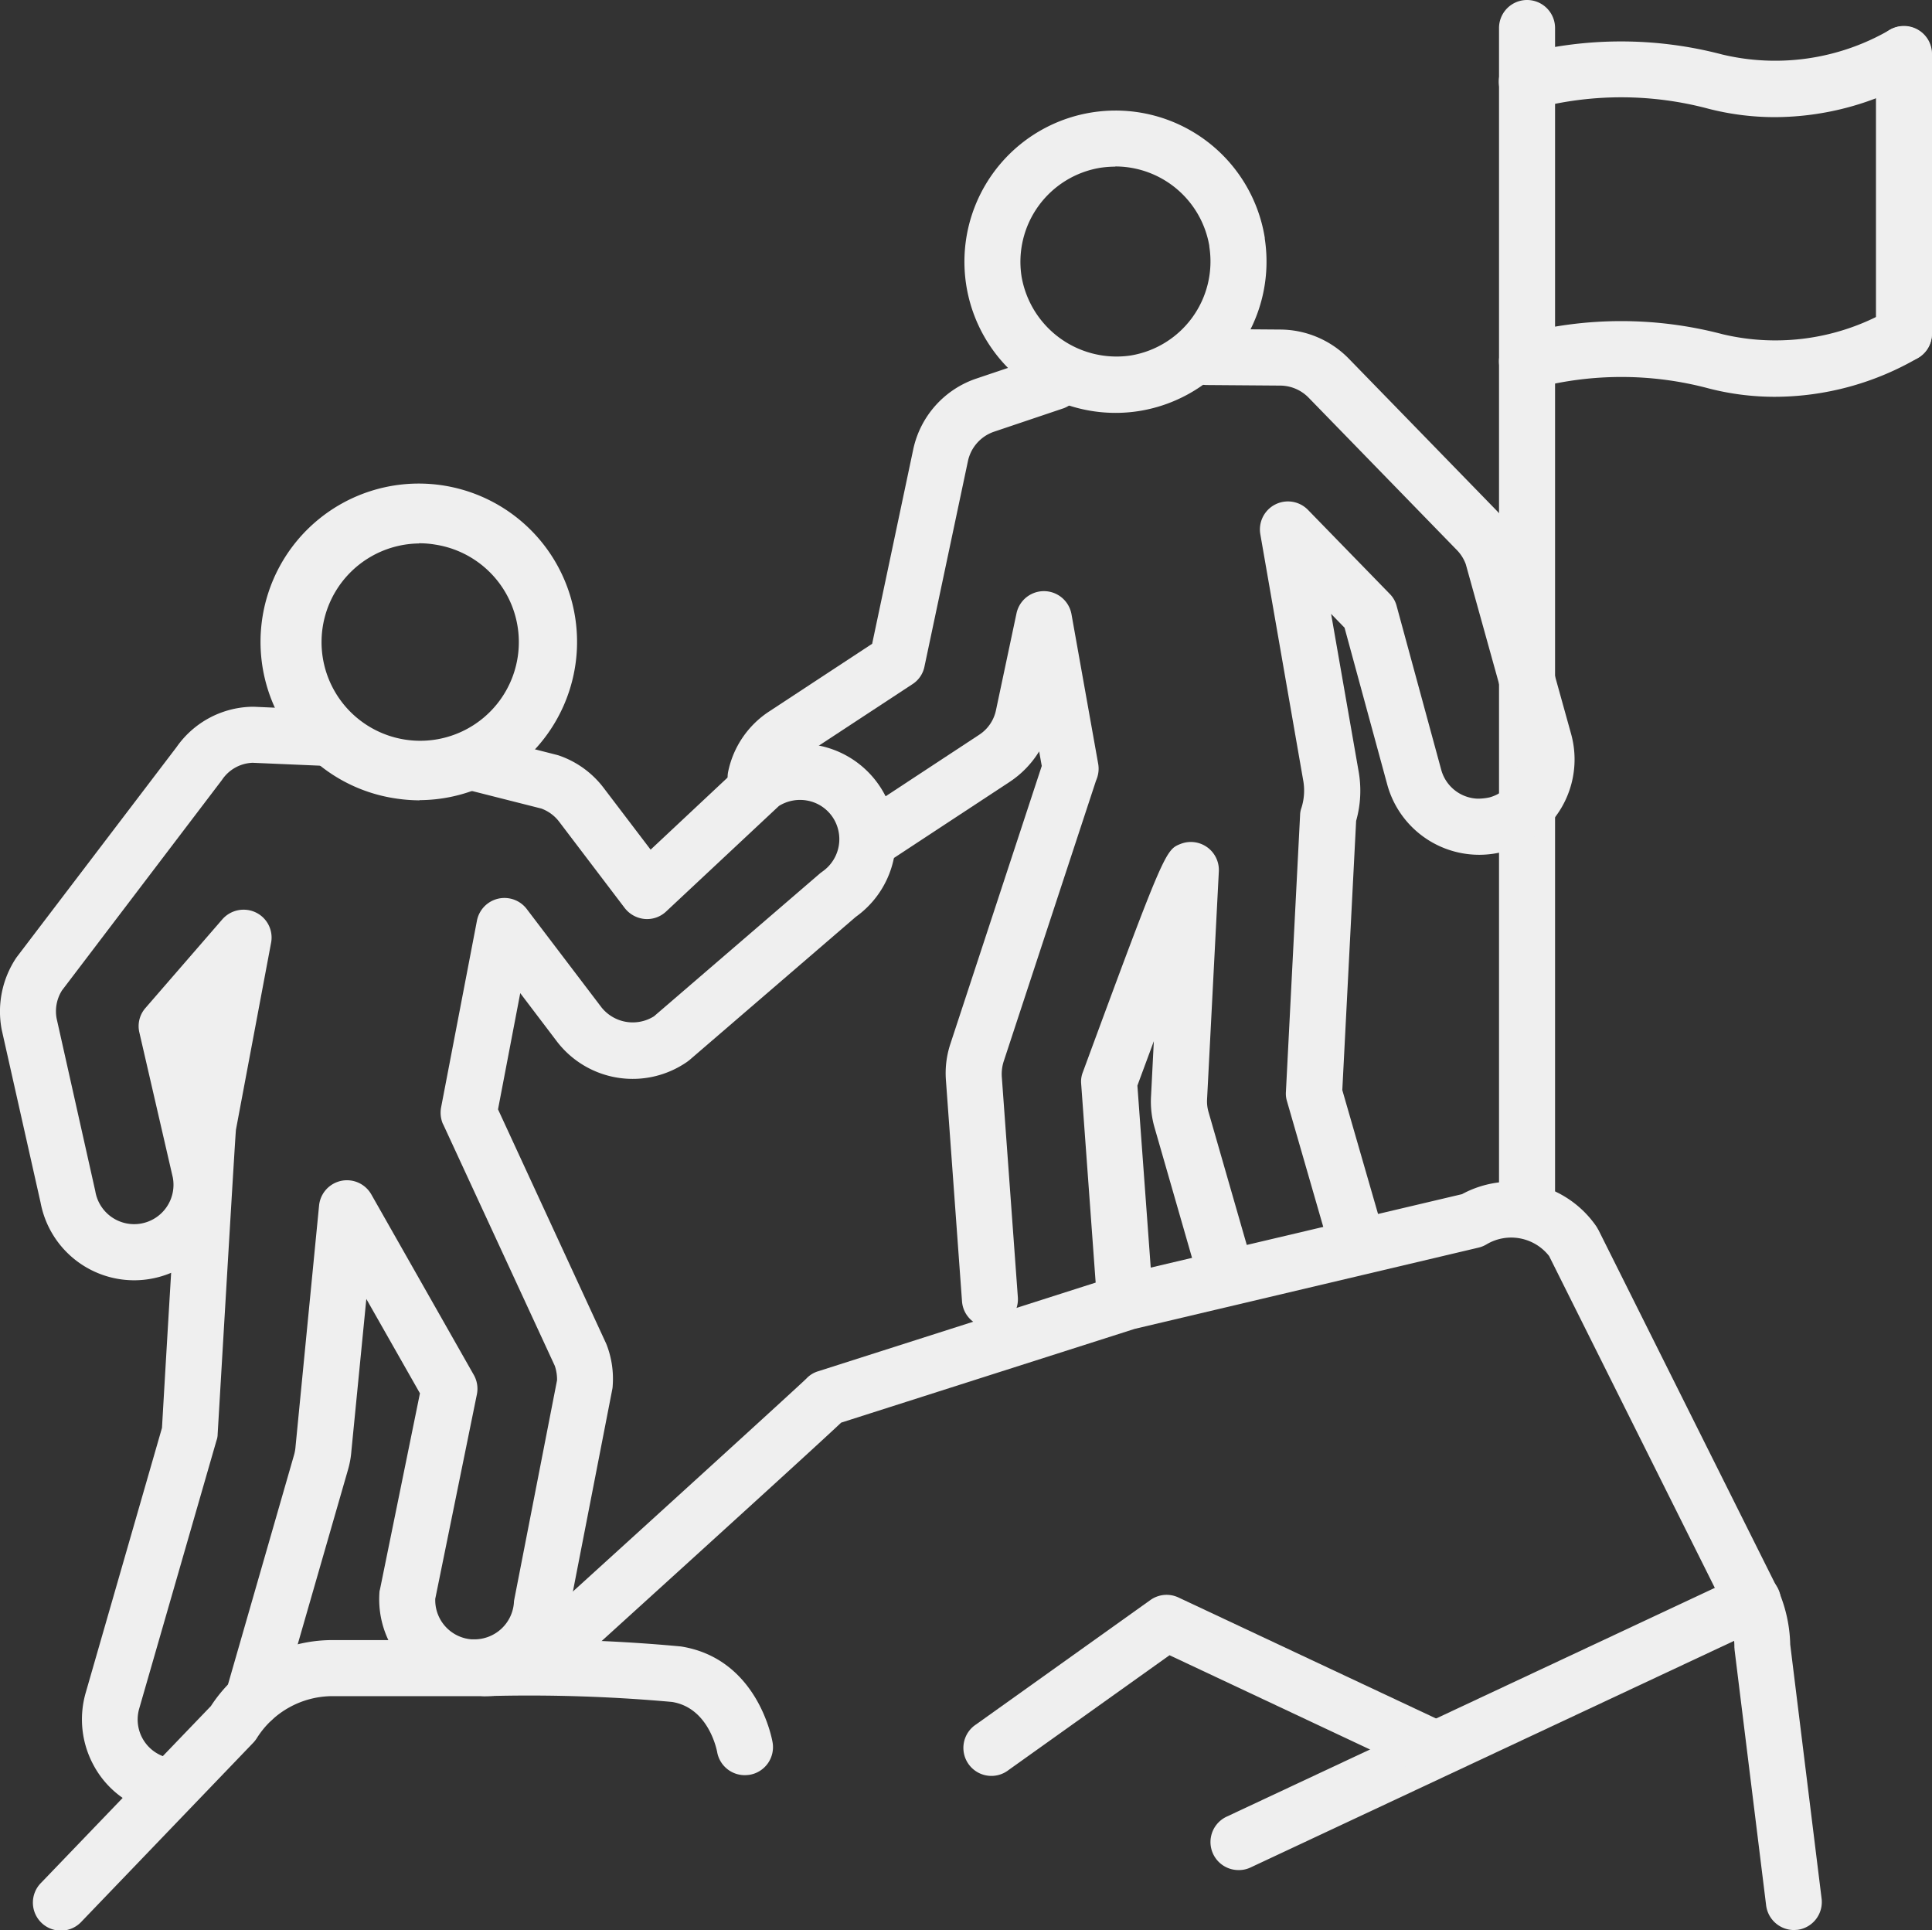 <svg xmlns="http://www.w3.org/2000/svg" width="103.432" height="103.313" viewBox="0 0 103.432 103.313"><rect x="0" y="0" width="103.432" height="103.313" fill="#333333" stroke="none"/><g data-name="グループ 155"><path data-name="パス 212" d="M96.04,103.31a1.508,1.508,0,0,1-1.49-1.32L92.86,88.31c0-.05-.01-.11-.01-.16a4.608,4.608,0,0,0-.4-1.86L82.94,67.25a.031.031,0,0,0-.01-.02,2.58,2.58,0,0,0-3.37-.61,1.522,1.522,0,0,1-.4.16L60.75,71.13,45.03,76.15c-.88.83-3.75,3.46-13.56,12.36a7.8,7.8,0,0,1-5.52,2.28H17.82a4.8,4.8,0,0,0-4.08,2.26,1.545,1.545,0,0,1-.19.24l-9.18,9.56a1.5,1.5,0,1,1-2.16-2.08l9.08-9.45a7.751,7.751,0,0,1,6.53-3.53h8.13a4.868,4.868,0,0,0,3.44-1.44c5.29-4.8,13.2-12,13.77-12.55a1.425,1.425,0,0,1,.64-.4l16.09-5.14.11-.03,18.27-4.31a5.53,5.53,0,0,1,7.2,1.74c.03.05.08.14.11.19l9.58,19.18a7.733,7.733,0,0,1,.68,3l1.68,13.6a1.5,1.5,0,0,1-1.3,1.67c-.06,0-.12.01-.19.01Z" transform="translate(.002)" fill="#efefef"/><path data-name="パス 213" d="M39.87,95.02a1.5,1.5,0,0,1-1.48-1.25c-.02-.09-.45-2.36-2.42-2.67a85.441,85.441,0,0,0-9.98-.31,1.5,1.5,0,0,1-.06-3,87.061,87.061,0,0,1,10.52.34c4.11.65,4.88,4.96,4.91,5.14A1.5,1.5,0,0,1,40.13,95a2.1,2.1,0,0,1-.25.02Z" transform="translate(.002)" fill="#efefef"/><path data-name="パス 214" d="M101.93,19.36a1.5,1.5,0,0,1-1.5-1.5V2.89a1.5,1.5,0,0,1,3,0V17.86A1.5,1.5,0,0,1,101.93,19.36Z" transform="translate(.002)" fill="#efefef"/><path data-name="パス 215" d="M95.02,6.27a14.29,14.29,0,0,1-3.56-.45A18.12,18.12,0,0,0,82.2,5.8a1.5,1.5,0,1,1-.92-2.86,21.331,21.331,0,0,1,10.93-.02,12.223,12.223,0,0,0,8.89-1.28,1.509,1.509,0,0,1,2.07.45,1.492,1.492,0,0,1-.45,2.07A15.309,15.309,0,0,1,95,6.27Z" transform="translate(.002)" fill="#efefef"/><path data-name="パス 216" d="M95.02,21.24a14.157,14.157,0,0,1-3.55-.45,18.12,18.12,0,0,0-9.26-.02,1.5,1.5,0,1,1-.92-2.86,21.332,21.332,0,0,1,10.93-.02,12.223,12.223,0,0,0,8.89-1.28,1.509,1.509,0,0,1,2.07.45,1.492,1.492,0,0,1-.45,2.07,15.309,15.309,0,0,1-7.72,2.11Z" transform="translate(.002)" fill="#efefef"/><path data-name="パス 217" d="M81.75,65.63a1.5,1.5,0,0,1-1.5-1.5V1.5a1.5,1.5,0,0,1,3,0V64.13a1.5,1.5,0,0,1-1.5,1.5Z" transform="translate(.002)" fill="#efefef"/><path data-name="パス 218" d="M66.31,100.1a1.5,1.5,0,0,1-.64-2.86L93.2,84.34a1.5,1.5,0,1,1,1.28,2.72L66.95,99.96A1.452,1.452,0,0,1,66.31,100.1Z" transform="translate(.002)" fill="#efefef"/><path data-name="パス 219" d="M22.46,42.84a8.752,8.752,0,0,1-1.34-.11,8.473,8.473,0,1,1,1.34.1Zm-.03-13.75a5.281,5.281,0,1,0,.86.06,5.071,5.071,0,0,0-.86-.07Z" transform="translate(.002)" fill="#efefef"/><path data-name="パス 220" d="M13.54,92.48a1.522,1.522,0,0,1-.42-.06,1.5,1.5,0,0,1-1.03-1.86l3.65-12.68a2.231,2.231,0,0,0,.08-.45l1.26-12.9a1.5,1.5,0,0,1,2.8-.59l5.48,9.65a1.5,1.5,0,0,1,.17,1.04L23.3,85.58a2.106,2.106,0,0,0,1.95,2.17h.16a2.121,2.121,0,0,0,2.1-1.95,1.1,1.1,0,0,1,.02-.18l2.29-11.74a2.255,2.255,0,0,0-.12-.77L23.76,60.26a1.289,1.289,0,0,0-.06-.12,1.551,1.551,0,0,1-.09-.85l1.92-10a1.5,1.5,0,0,1,2.67-.63l3.99,5.25a2.143,2.143,0,0,0,2.82.49l8.9-7.66.12-.09a2.113,2.113,0,0,0,.53-2.93,2.09,2.09,0,0,0-1.36-.87,2.137,2.137,0,0,0-1.5.29l-6.04,5.65a1.486,1.486,0,0,1-1.15.4,1.528,1.528,0,0,1-1.07-.59l-3.51-4.62a2.113,2.113,0,0,0-.95-.7l-3.91-.99a1.5,1.5,0,0,1,.74-2.9l3.97,1.01.11.03a5.077,5.077,0,0,1,2.43,1.75l2.51,3.3,4.91-4.6a1.151,1.151,0,0,1,.17-.14,5.108,5.108,0,0,1,5.9,8.34L36.9,56.75l-.12.09a5.109,5.109,0,0,1-6.98-1.11l-1.95-2.57-1.19,6.22,5.79,12.54s.03.07.04.1a5.069,5.069,0,0,1,.31,2.15,1.1,1.1,0,0,1-.02.18L30.49,86.11a5.108,5.108,0,0,1-10.18-.84.628.628,0,0,1,.03-.19l2.14-10.5-2.87-5.05-.8,8.14a4.884,4.884,0,0,1-.19,1.03L14.97,91.37a1.5,1.5,0,0,1-1.44,1.09ZM25.1,59.58Z" transform="translate(.002)" fill="#efefef"/><path data-name="パス 221" d="M8.49,97.01a1.522,1.522,0,0,1-.42-.06,5.029,5.029,0,0,1-3.05-2.44,5.147,5.147,0,0,1-.44-3.88l4.09-14.2c.14-2.42.32-5.48.49-8.3a5.11,5.11,0,0,1-1.03.31,5.014,5.014,0,0,1-.95.09,5.1,5.1,0,0,1-5.01-4.16L.09,55.12a5.178,5.178,0,0,1,.79-3.87L9.45,39.99a5.05,5.05,0,0,1,4.12-2.16l4.27.19a1.5,1.5,0,0,1-.13,2.99l-4.19-.18a2.06,2.06,0,0,0-1.64.92L3.32,53.01a2.093,2.093,0,0,0-.29,1.51L5.1,63.76a2.107,2.107,0,1,0,4.15-.73L7.46,55.27a1.474,1.474,0,0,1,.33-1.32l4.11-4.74a1.515,1.515,0,0,1,1.79-.37,1.49,1.49,0,0,1,.82,1.63l-1.88,10c-.05.53-.61,10.05-.98,16.3a.96.96,0,0,1-.06.33L7.45,91.46a2.1,2.1,0,0,0,1.44,2.6,1.5,1.5,0,0,1-.41,2.95Z" transform="translate(.002)" fill="#efefef"/><path data-name="パス 222" d="M59.71,22.1a8.091,8.091,0,1,1,8-9.37v.05A8.1,8.1,0,0,1,60.99,22,7.975,7.975,0,0,1,59.71,22.1Zm0-13.18a5.488,5.488,0,0,0-.8.06,5.1,5.1,0,0,0-4.22,5.83,5.16,5.16,0,0,0,5.83,4.22,5.1,5.1,0,0,0,4.22-5.83v-.04a5.111,5.111,0,0,0-5.03-4.25Z" transform="translate(.002)" fill="#efefef"/><path data-name="パス 223" d="M72.45,67.35a1.5,1.5,0,0,1-1.44-1.09L68.9,58.95a1.375,1.375,0,0,1-.06-.49l.76-14.84a1.21,1.21,0,0,1,.07-.37,3.069,3.069,0,0,0,.11-1.4L67.47,28.59a1.5,1.5,0,0,1,2.55-1.3l4.38,4.5a1.417,1.417,0,0,1,.37.65l2.39,8.78a2.1,2.1,0,0,0,1.93,1.53,2.9,2.9,0,0,0,.66-.07,2.108,2.108,0,0,0,1.47-2.59L78.47,30.2a2.124,2.124,0,0,0-.47-.75l-7.95-8.17a2.14,2.14,0,0,0-1.49-.64l-3.95-.03a1.5,1.5,0,0,1-1.5-1.51,1.479,1.479,0,0,1,1.48-1.49l3.99.03a5.165,5.165,0,0,1,3.62,1.55l7.95,8.17a5.187,5.187,0,0,1,1.19,1.97l2.77,9.96a5.1,5.1,0,1,1-9.84,2.72L71.98,33.6l-.72-.74,1.48,8.47a5.928,5.928,0,0,1-.14,2.61l-.74,14.41,2.04,7.07a1.5,1.5,0,0,1-1.03,1.86,1.522,1.522,0,0,1-.42.06Z" transform="translate(.002)" fill="#efefef"/><path data-name="パス 224" d="M60.18,70.52a1.488,1.488,0,0,1-1.49-1.39l-.81-11.11a1.363,1.363,0,0,1,.09-.63c4.38-11.88,4.43-11.9,5.24-12.22a1.5,1.5,0,0,1,2.04,1.47l-.63,12.2a2.039,2.039,0,0,0,.08.69l2.27,7.89a1.5,1.5,0,0,1-2.89.83l-2.27-7.89a4.994,4.994,0,0,1-.19-1.68l.15-2.95c-.29.79-.59,1.59-.88,2.38l.79,10.78a1.508,1.508,0,0,1-1.39,1.61h-.11Z" transform="translate(.002)" fill="#efefef"/><path data-name="パス 225" d="M52.99,71.04a1.488,1.488,0,0,1-1.49-1.39l-.86-11.82a4.992,4.992,0,0,1,.24-1.96L55.77,41l-.14-.78a5.237,5.237,0,0,1-1.56,1.62l-6.51,4.28a1.5,1.5,0,0,1-1.65-2.51l6.51-4.28a2.072,2.072,0,0,0,.9-1.32l1.1-5.19a1.5,1.5,0,0,1,2.94.05l1.43,8.01a1.511,1.511,0,0,1-.07.79c-.01.03-.03.08-.05.13L53.73,56.82a2.229,2.229,0,0,0-.1.81l.86,11.81a1.508,1.508,0,0,1-1.39,1.61h-.11Zm5.69-29.32Z" transform="translate(.002)" fill="#efefef"/><path data-name="パス 226" d="M40.46,43.11a1.709,1.709,0,0,1-.31-.03,1.509,1.509,0,0,1-1.17-1.77,5.077,5.077,0,0,1,2.2-3.23l5.51-3.62,2.2-10.41a5.129,5.129,0,0,1,3.36-3.78l3.74-1.26a1.5,1.5,0,0,1,.96,2.84l-3.74,1.26a2.133,2.133,0,0,0-1.39,1.56L49.49,35.68a1.457,1.457,0,0,1-.64.94l-6.03,3.96a2.119,2.119,0,0,0-.91,1.33,1.505,1.505,0,0,1-1.47,1.2Z" transform="translate(.002)" fill="#efefef"/><path data-name="パス 227" d="M76.61,95.02a1.643,1.643,0,0,1-.64-.14L62.61,88.6,54,94.74a1.5,1.5,0,1,1-1.74-2.44l9.32-6.65a1.492,1.492,0,0,1,1.51-.14l14.16,6.65a1.5,1.5,0,0,1-.64,2.86Z" transform="translate(.002)" fill="#efefef"/></g></svg>